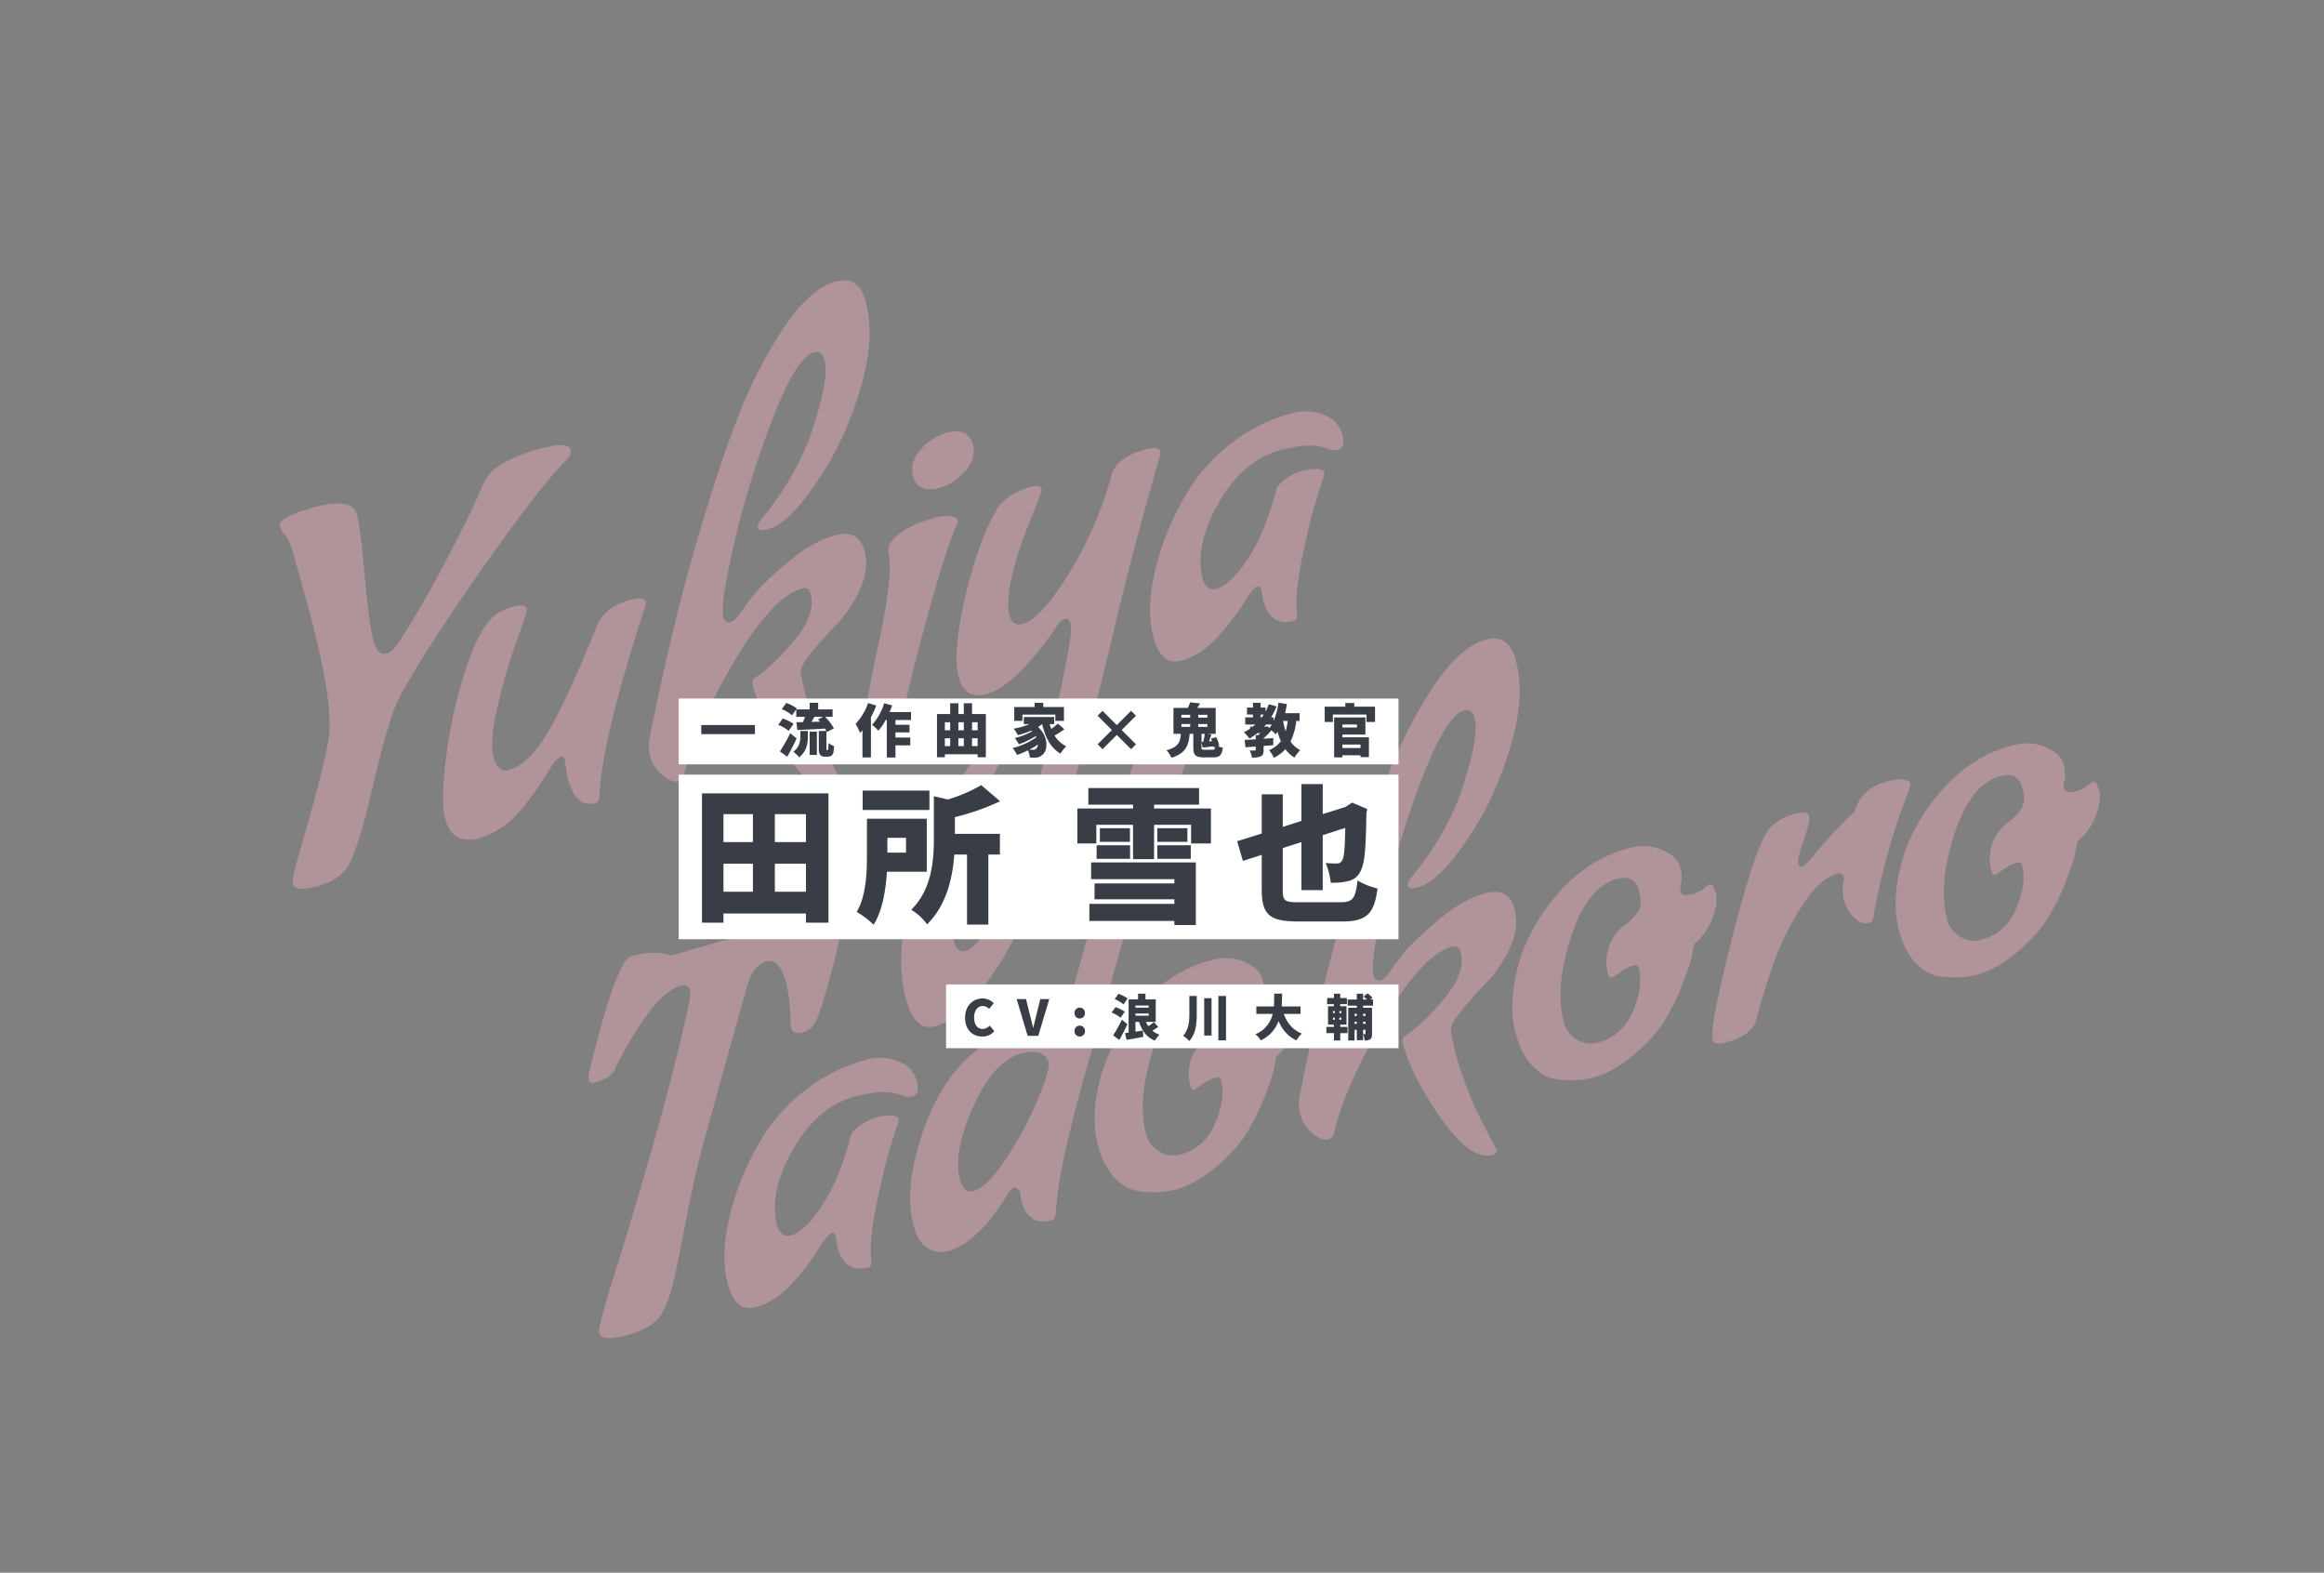 <svg height="764.626" viewBox="0 0 1130 764.626" width="1130" xmlns="http://www.w3.org/2000/svg"><rect x="0" y="0" width="1130" height="764.626" fill="#808080" stroke="none"/><path d="m46.08-123.36-.24-25.44q0-10.08-1.44-12.96a11.321 11.321 0 0 1 -1.44-4.8q0-4.8 18.84-4.8t18.84 8.88q0 6-3.96 28.92t-4.2 31.44q-.24 8.52 4.56 8.52 2.88 0 6.48-3.12 14.64-12.96 32.88-32.76t24.24-27.6q6-7.8 10.08-9.48a64.106 64.106 0 0 1 20.64-3.84h4.08q13.68 0 13.68 4.32 0 2.4-4.08 4.8-15.36 8.88-52.92 40.32t-54.84 49.92q-6.96 7.44-23.52 38.28t-22.56 34.92q-5.52 4.8-16.32 4.8t-10.8-4.08v-.72q0-1.68 7.92-14.88 25.68-42 28.8-52.8 5.28-17.28 5.28-57.84zm101.28 101.76q0-1.68-1.2-1.68h-.48l-3.6 1.68q-15.6 15.12-25.44 20.76a40.488 40.488 0 0 1 -20.4 5.64 14.04 14.04 0 0 1 -8.64-2.88q-3.84-2.88-3.84-11.04t8.4-28.8a224.762 224.762 0 0 1 20.88-39.48q12.48-18.84 21.84-21.24a29.529 29.529 0 0 1 8.4-.96q5.28 0 5.28 2.88 0 .96-8.64 13.32a284.724 284.724 0 0 0 -17.16 28.2q-8.52 15.84-8.52 23.76t5.52 7.92q10.32 0 23.76-13.44t35.28-42.48q6-8.64 19.2-8.64 7.2 0 7.2 2.88a4.1 4.1 0 0 1 -.72 1.92q-37.68 58.08-45.36 83.28-.96 2.88-2.4 2.88h-.72q-9.6 0-9.6-15.36zm128.4 50.88q0 1.44-2.4 1.92-11.04 0-19.68-23.28t-8.64-40.56a3.206 3.206 0 0 1 2.64-3.36q9.84-3.36 22.92-12.72t13.08-19.68q0-3.36-3.36-3.36-14.88 0-41.4 26.04t-37.56 46.68a3.676 3.676 0 0 1 -3.72 2.16q-2.76 0-6.24-4.8a16.6 16.6 0 0 1 -3.48-9.84 20.3 20.3 0 0 1 1.68-8.64q24.24-48.96 45.72-84.48t37.08-56.52a222.739 222.739 0 0 1 32.64-35.76q17.04-14.76 30-14.76 11.28 0 11.28 13.44 0 17.76-12.72 38.76t-28.08 35.16q-21.84 20.4-33.84 20.4-4.56 0-4.56-2.4l1.44-2.16q23.52-16.32 37.32-37.68t13.8-30q0-5.04-4.08-5.04-8.64 0-27.48 25.68a443.849 443.849 0 0 0 -33.6 53.28q-14.76 27.6-14.76 34.08 0 3.12 2.88 3.12 2.16 0 5.16-2.64t8.52-6.84q5.52-4.2 20.16-11.16t26.28-6.96q11.64 0 11.64 11.04 0 9.12-6.96 17.52a60.294 60.294 0 0 1 -15.36 13.44q-8.4 5.04-15.6 10.2t-7.44 8.52q-.48 6.72-.48 12.24t.72 13.32q.72 7.8 1.68 13.8 1.92 9.36 4.08 18.96zm29.28-17.04q-3.36 0-7.44-4.2a14.1 14.1 0 0 1 -4.08-10.2q0-3.36 15.72-33.96t16.2-41.4q0-3.36 4.32-6.24 7.68-4.56 22.8-4.56a19.38 19.38 0 0 1 6.12 1.08q3.24 1.08 3.24 3a2.3 2.3 0 0 1 -.72 1.68q-9.12 11.52-26.64 41.52t-26.4 48.72q-1.2 4.56-3.12 4.56zm52.56-114q-10.56 0-11.04-8.4v-.24q0-7.2 7.08-11.76a25.812 25.812 0 0 1 14.04-4.56q10.56 0 11.04 8.4 0 7.2-6.96 11.88a25.133 25.133 0 0 1 -14.16 4.68zm-70.08 252.24q-10.08 0-10.08-16.8t9.84-37.32a193.1 193.1 0 0 1 23.64-37.68 174.336 174.336 0 0 1 29.4-29.16q15.6-12 26.16-12 3.6 0 3.6 1.68t-2.88 3.12q-9.12 4.8-23.16 20.52a203.411 203.411 0 0 0 -25.44 36q-11.4 20.28-11.4 34.2 0 6 4.32 6 8.4 0 25.44-23.52 27.6-37.68 56.4-96 8.64-17.28 8.64-20.64t-1.92-3.36a6.915 6.915 0 0 0 -4.8 2.4q-26.88 23.04-41.76 23.04-10.8 0-10.8-11.64t12.84-36q12.84-24.36 26.04-37.56a21.009 21.009 0 0 1 7.92-4.68 30.81 30.81 0 0 1 10.44-1.8q5.4 0 5.4 2.4 0 .96-7.68 11.04-23.28 30.96-23.28 44.16 0 5.76 5.04 5.76 8.88 0 27.48-17.28a183.375 183.375 0 0 0 32.52-40.56q4.32-8.64 19.2-8.64 7.2 0 7.2 2.88a4.1 4.1 0 0 1 -.72 1.92q-23.28 38.4-42.48 74.04t-30.84 54.96q-11.64 19.32-25.92 40.2a388.778 388.778 0 0 1 -27.36 35.88 157.564 157.564 0 0 1 -26.64 24.72q-13.56 9.72-24.36 9.72zm207.84-158.88.48-5.04q0-1.92-1.44-1.92-2.16 0-8.76 6.24a111.409 111.409 0 0 1 -16.56 12.6q-9.96 6.36-19.92 6.36t-9.96-14.64q0-18.24 15.84-42a137.741 137.741 0 0 1 18.84-22.2 86.934 86.934 0 0 1 26.04-16.8 80.627 80.627 0 0 1 32.16-6.6 24.48 24.48 0 0 1 15.12 4.68q6.24 4.68 6.24 11.52t-4.08 6.84q-2.16 0-5.76-2.64-6.72-4.56-21.12-4.56-18.96 0-35.88 17.16t-16.92 33.96a7.078 7.078 0 0 0 1.32 4.08 4.255 4.255 0 0 0 3.72 1.92q7.2 0 18.48-9.96t22.08-28.68q.72-2.16 5.28-4.08a27.718 27.718 0 0 1 10.8-1.92q8.88.72 8.88 3.84a20 20 0 0 1 -1.8 3q-1.8 2.76-6.36 9.96t-12.84 23.64q-8.28 16.44-9.72 26.04-.24 2.88-2.4 2.88-11.76 0-11.76-13.68zm-239.76 87.28q3.36 0 3.36 4.68t-9.36 21.72q-9.36 17.04-15.6 25.68-3.84 5.76-9 5.76t-5.16-3.36l.24-2.16q3.12-11.76 3.12-19.92 0-12.48-6.72-12.48a9.921 9.921 0 0 0 -5.76 2.04 16.69 16.69 0 0 0 -4.32 4.2l-1.44 2.16q-3.36 5.52-40.56 68.64-8.4 14.4-17.28 32.76t-14.4 28.8q-5.52 10.44-11.04 14.88t-17.88 4.44q-12.36 0-12.36-4.08v-.72q0-2.4 12.72-22.56 46.8-73.68 70.8-120.48 2.16-4.32 2.16-6.24 0-3.12-4.08-3.12-13.2 0-40.32 29.76-2.64 4.8-12.24 4.8a1.909 1.909 0 0 1 -2.16-2.16q0-1.68 3.12-6.96l4.8-8.64q21.12-36.96 27.6-36.96 12.48 0 18.72 4.8 16.8-.48 30.96-.48t28.08.48a59.167 59.167 0 0 1 24-5.28zm-41.52 162.72.48-5.04q0-1.92-1.44-1.92-2.16 0-8.76 6.24a111.41 111.41 0 0 1 -16.56 12.6q-9.96 6.36-19.92 6.36t-9.96-14.64q0-18.24 15.84-42a137.739 137.739 0 0 1 18.84-22.2 86.933 86.933 0 0 1 26.04-16.8 80.627 80.627 0 0 1 32.16-6.6 24.48 24.48 0 0 1 15.12 4.68q6.24 4.68 6.24 11.52t-4.08 6.84q-2.16 0-5.76-2.64-6.72-4.56-21.12-4.56-18.96 0-35.88 17.16t-16.92 33.96a7.078 7.078 0 0 0 1.32 4.08 4.255 4.255 0 0 0 3.72 1.92q7.2 0 18.48-9.96t22.08-28.68q.72-2.16 5.28-4.08a27.718 27.718 0 0 1 10.8-1.92q8.88.72 8.88 3.84a20.005 20.005 0 0 1 -1.8 3q-1.8 2.76-6.36 9.96t-12.84 23.64q-8.28 16.44-9.72 26.04-.24 2.88-2.4 2.88-11.76 0-11.76-13.68zm90.48-20.16a168.3 168.3 0 0 0 22.32-23.88q9.6-12.6 9.6-15.84a6.517 6.517 0 0 0 -2.88-5.4q-2.88-2.16-8.88-2.16-13.92 0-29.28 18.96t-15.36 32.4q0 7.2 5.04 7.2 6.72 0 19.44-11.28zm13.68 34.8h-.48q-11.52 0-11.52-12.96l.48-4.8-1.68-2.4a6.45 6.45 0 0 0 -3.6 1.68q-20.64 19.92-36.24 19.92a12.524 12.524 0 0 1 -8.76-3.72q-3.96-3.72-3.96-12.84 0-18.24 15.84-42 24.96-37.68 62.88-37.68a29.141 29.141 0 0 1 9.72 1.56 25.25 25.25 0 0 0 5.52 1.56q1.08 0 3.96-3.72t18.48-30.36q36.24-61.68 42.48-74.4 5.28-10.56 26.64-10.56 6.48 0 6.48 3.84 0 1.44-10.2 14.88t-29.04 41.04q-18.84 27.6-34.92 56.64-41.52 66.24-49.44 91.44-.96 2.88-2.64 2.88zm43.44-3.12q-5.52-2.64-9-9.36t-3.48-16.56q0-15.36 9.96-32.16t28.08-28.8q18.12-12 38.28-12 9.36 0 15.6 5.04t6.24 9.96a17.625 17.625 0 0 1 -1.44 7.8 11.589 11.589 0 0 0 -1.44 3.84q0 2.88 4.56 2.88a16 16 0 0 0 6.96-1.2 11.553 11.553 0 0 1 2.88-1.2q1.92 0 1.92 4.92t-4.8 11.52a29.176 29.176 0 0 1 -11.76 9.72q-.96 1.92-2.64 5.4t-7.92 12a107.066 107.066 0 0 1 -13.32 15.12q-7.08 6.6-18.72 12t-21.24 5.4a43.279 43.279 0 0 1 -18.72-4.32zm53.52-41.28q0-1.92-2.16-1.92a21.019 21.019 0 0 0 -7.08 1.44 30.885 30.885 0 0 1 -4.44 1.44q-1.44 0-1.44-2.16a21.94 21.94 0 0 1 6.72-16.08 20.878 20.878 0 0 1 7.68-4.92 23.255 23.255 0 0 0 7.8-4.8q2.76-2.76 2.76-9.48 0-8.16-8.64-8.16-15.36 0-29.28 21.72t-13.92 38.76a13.617 13.617 0 0 0 3.96 9.84 12.748 12.748 0 0 0 9.48 4.08q12.48 0 20.52-10.44t8.04-19.32zm120.72 67.44q0 1.44-2.4 1.92-11.04 0-19.68-23.28t-8.64-40.56a3.206 3.206 0 0 1 2.64-3.36q9.84-3.36 22.92-12.72t13.08-19.68q0-3.36-3.36-3.36-14.88 0-41.4 26.04t-37.56 46.68a3.676 3.676 0 0 1 -3.72 2.16q-2.76 0-6.24-4.8a16.6 16.6 0 0 1 -3.48-9.84 20.3 20.3 0 0 1 1.68-8.64q24.24-48.96 45.72-84.48t37.08-56.52a222.741 222.741 0 0 1 32.64-35.76q17.04-14.76 30-14.76 11.28 0 11.28 13.44 0 17.76-12.72 38.76t-28.08 35.16q-21.84 20.4-33.84 20.4-4.56 0-4.56-2.4l1.44-2.16q23.52-16.32 37.32-37.68t13.8-30q0-5.04-4.08-5.04-8.64 0-27.48 25.68a443.852 443.852 0 0 0 -33.6 53.28q-14.76 27.6-14.76 34.08 0 3.12 2.88 3.12 2.16 0 5.16-2.64t8.52-6.84q5.52-4.2 20.16-11.16t26.28-6.96q11.64 0 11.64 11.04 0 9.12-6.96 17.52a60.292 60.292 0 0 1 -15.36 13.44q-8.4 5.04-15.6 10.2t-7.44 8.52q-.48 6.72-.48 12.24t.72 13.32q.72 7.8 1.68 13.8 1.92 9.36 4.08 18.96zm36-26.16q-5.52-2.64-9-9.36t-3.48-16.56q0-15.36 9.96-32.16t28.08-28.8q18.12-12 38.28-12 9.36 0 15.6 5.04t6.24 9.96a17.624 17.624 0 0 1 -1.44 7.8 11.589 11.589 0 0 0 -1.44 3.84q0 2.88 4.56 2.88a16 16 0 0 0 6.96-1.2 11.552 11.552 0 0 1 2.88-1.2q1.92 0 1.92 4.92t-4.8 11.52a29.177 29.177 0 0 1 -11.76 9.72q-.96 1.92-2.64 5.4t-7.92 12a107.063 107.063 0 0 1 -13.32 15.12q-7.08 6.6-18.72 12t-21.24 5.4a43.279 43.279 0 0 1 -18.72-4.32zm53.52-41.28q0-1.92-2.16-1.92a21.019 21.019 0 0 0 -7.08 1.44 30.881 30.881 0 0 1 -4.44 1.44q-1.44 0-1.44-2.16a21.94 21.94 0 0 1 6.72-16.08 20.878 20.878 0 0 1 7.68-4.92 23.255 23.255 0 0 0 7.8-4.8q2.76-2.76 2.76-9.48 0-8.16-8.64-8.16-15.36 0-29.28 21.72t-13.92 38.76a13.617 13.617 0 0 0 3.96 9.84 12.748 12.748 0 0 0 9.48 4.08q12.48 0 20.52-10.44t8.04-19.32zm114.24 7.68q-4.56 0-6.96-4.68a19.92 19.92 0 0 1 -2.4-9.12 23.366 23.366 0 0 1 2.88-10.2q0-3.12-2.4-3.12-9.36 0-21.36 11.16a139.583 139.583 0 0 0 -20.16 23.04q-8.16 11.88-14.88 23.88-4.08 7.2-16.8 7.2-6.48 0-6.48-2.88 0-6.48 23.64-48.36t31.32-44.76a26.2 26.2 0 0 1 11.88-2.64q6.6 0 6.6 2.76t-5.52 10.68q-5.52 7.92-5.52 10.08t1.68 2.16q.96 0 5.28-2.88a217.236 217.236 0 0 1 25.92-16.32l2.16-2.88q5.76-7.2 16.68-7.2t10.92 4.32a21.378 21.378 0 0 1 -2.4 3.84 310.8 310.8 0 0 0 -31.92 54.24q-.96 1.68-2.16 1.68zm25.2 33.6q-5.52-2.64-9-9.36t-3.48-16.56q0-15.36 9.96-32.16t28.08-28.8q18.12-12 38.28-12 9.36 0 15.6 5.04t6.24 9.96a17.624 17.624 0 0 1 -1.44 7.8 11.589 11.589 0 0 0 -1.44 3.84q0 2.88 4.56 2.88a16 16 0 0 0 6.96-1.2 11.552 11.552 0 0 1 2.88-1.2q1.92 0 1.92 4.92t-4.8 11.52a29.177 29.177 0 0 1 -11.76 9.72q-.96 1.92-2.64 5.4t-7.92 12a107.063 107.063 0 0 1 -13.32 15.12q-7.08 6.6-18.72 12t-21.24 5.4a43.279 43.279 0 0 1 -18.72-4.32zm53.52-41.28q0-1.92-2.16-1.92a21.019 21.019 0 0 0 -7.08 1.44 30.881 30.881 0 0 1 -4.44 1.44q-1.44 0-1.44-2.16a21.94 21.94 0 0 1 6.72-16.08 20.878 20.878 0 0 1 7.68-4.92 23.255 23.255 0 0 0 7.8-4.8q2.76-2.76 2.76-9.48 0-8.16-8.64-8.16-15.36 0-29.28 21.72t-13.92 38.76a13.617 13.617 0 0 0 3.96 9.84 12.748 12.748 0 0 0 9.48 4.08q12.48 0 20.52-10.44t8.04-19.32z" fill="#b1939a" transform="matrix(.966 -.259 .259 .966 137.778 428.086)"/><g fill="#fff"><path d="m460 478.626h220v31h-220z"/><path d="m330 376.626h350v80h-350z"/><path d="m330 339.626h350v32h-350z"/></g><path d="m9.624.336a7.431 7.431 0 0 0 5.832-2.636l-2.256-2.692a4.6 4.6 0 0 1 -3.408 1.632c-2.52 0-4.152-2.064-4.152-5.616 0-3.48 1.9-5.544 4.2-5.544a4.53 4.53 0 0 1 3.12 1.392l2.232-2.736a7.606 7.606 0 0 0 -5.424-2.328c-4.536 0-8.52 3.408-8.52 9.36 0 6.048 3.84 9.168 8.376 9.168zm22.056-.336h5.16l5.352-17.88h-4.368l-2.016 8.16c-.5 1.92-.864 3.744-1.392 5.712h-.116c-.5-1.968-.864-3.792-1.392-5.712l-2.04-8.16h-4.54zm25.32-8.448a2.538 2.538 0 0 0 2.544-2.64 2.538 2.538 0 0 0 -2.544-2.64 2.524 2.524 0 0 0 -2.544 2.64 2.524 2.524 0 0 0 2.544 2.64zm0 8.784a2.559 2.559 0 0 0 2.544-2.664 2.538 2.538 0 0 0 -2.544-2.64 2.524 2.524 0 0 0 -2.544 2.64 2.544 2.544 0 0 0 2.544 2.664zm23.28-18.5a18.15 18.15 0 0 0 -4.416-2.28l-1.872 2.564a17.057 17.057 0 0 1 4.272 2.568zm-1.392 6.432a18.224 18.224 0 0 0 -4.488-2.236l-1.872 2.64a17.54 17.54 0 0 1 4.344 2.5zm-1.368 3.884a70.622 70.622 0 0 1 -4.3 7.632l3.048 2.184c1.372-2.424 2.716-5.068 3.916-7.632zm6.576-3h6.432v1.056h-6.428zm6.432-3.888v1.008h-6.428v-1.008zm2.5 8.064a26.528 26.528 0 0 1 -2.716 1.972 10.742 10.742 0 0 1 -1.08-2.088h4.728v-10.972h-4.992v-2.74h-3.6v2.736h-4.608v16.228q-.936.108-1.728.216l.72 3.264c2.348-.408 5.348-.912 8.16-1.444l-.24-3.072c-1.2.192-2.4.36-3.576.552v-4.772h1.752c1.44 4.368 3.672 7.512 7.728 9.12a12.49 12.49 0 0 1 2.232-2.9 10.458 10.458 0 0 1 -3.528-1.948 23.869 23.869 0 0 0 2.9-1.848zm17.28-12.7v8.376c0 3.888-.312 7.92-3.024 10.968a15.457 15.457 0 0 1 3.016 2.548c3.264-3.7 3.6-8.76 3.6-13.488v-8.4zm7.2 1.056v18.148h3.576v-18.144zm6.912-1.08v21.6h3.7v-21.6zm39.96 8.712v-3.616h-9.22c.192-2.112.216-4.224.24-6.216h-3.84c-.024 1.992 0 4.1-.168 6.216h-8.52v3.624h7.944a13.882 13.882 0 0 1 -8.424 9.888 10.923 10.923 0 0 1 2.64 2.976 16.585 16.585 0 0 0 8.64-9.384c1.848 4.248 4.488 7.44 8.712 9.384a15.052 15.052 0 0 1 2.592-3.312c-4.416-1.7-7.2-5.208-8.76-9.552zm15.74 1.852h.912v.984h-.912zm0-3.192h.912v.96h-.912zm4.1.96h-.984v-.96h.984zm0 3.216h-.984v-.984h.984zm-.552 2.376h3.048v-8.928h-3.048v-1.008h3.24v-2.976h-3.24v-2.116h-3.068v2.112h-3.312v2.976h3.312v1.012h-2.88v8.928h2.88v1.128h-3.672v3.024h3.672v3.576h3.072v-3.576h3.528v-3.024h-3.528zm12.264-5.256v1.056h-1.152v-1.056zm-1.152 4.9v-1.06h1.152v1.056zm-4.152 0v-1.06h1.1v1.056zm1.1-4.9v1.056h-1.1v-1.056zm7.872-3.96v-2.976h-1.32l1.056-.912a13.566 13.566 0 0 0 -2.448-2.088l-1.872 1.56a17.981 17.981 0 0 1 1.632 1.44h-1.872v-2.836h-3.048v2.832h-4.464v2.976h4.464v1.032h-4.168v15.916h3.072v-5.208h1.1v5.04h3.048v-5.04h1.152v1.852c0 .216-.048.288-.216.288s-.576 0-.912-.024a11.491 11.491 0 0 1 .744 3.072 4.479 4.479 0 0 0 2.688-.576c.744-.528.888-1.392.888-2.688v-12.628h-4.344v-1.032z" fill="#393d46" transform="translate(468 503.626)"/><path d="m40.752-9.072v-13.608h15.12v13.608zm-24.984-13.608h14.332v13.608h-14.332zm14.332-24.12v13.608h-14.332v-13.608zm25.772 13.608h-15.12v-13.608h15.12zm-50.544-23.688v62.856h10.44v-4.464h40.1v4.464h10.948v-62.856zm110.592-1.368h-32.472v9.432h32.472zm-11.376 22.968v7.2h-9.072v-7.2zm10.08 16.488v-25.776h-29.088v17.784c0 8.352-.36 19.728-4.968 27.5a43.444 43.444 0 0 1 8.208 6.264c4.32-6.84 5.9-16.92 6.48-25.776zm13.676-26.568a113.06 113.06 0 0 0 21.96-7.7l-9.144-7.848a74.8 74.8 0 0 1 -16.2 6.984l-6.84-1.584v20.448c0 10.584-.936 24.84-11.016 34.776a24.976 24.976 0 0 1 7.7 7.056c9.5-9.216 12.456-22.824 13.248-33.912h6.192v34.052h10.368v-34.056h5.616v-10.08h-21.884zm66.24 30.168h40.464v2.092h-38.804v7.7h38.808v2.232h-41.328v8.28h41.328v2.016h10.44v-30.456h-50.9zm2.664-9.864h16.276v-6.624h-16.272zm1.584-14.9v6.624h14.616v-6.628zm27.936 14.9h16.276v-6.624h-16.272zm0-14.9v6.624h14.616v-6.628zm-1.584-9.576v-1.872h21.888v-8.064h-53.852v8.064h21.744v1.872h-27.072v16.992h9.216v-9.072h17.856v16.7h10.224v-16.7h18v9.072h9.648v-16.996zm70.42 45.572c-6.984 0-7.848-.648-7.848-6.048v-20.3l9.072-2.88v23.324h10.368v-26.712l10.948-3.524c-.144 7.56-.36 12.168-.936 14.328-.72 2.376-1.656 2.952-3.024 2.952a52.08 52.08 0 0 1 -5.544-.216 34.727 34.727 0 0 1 2.448 9.576 31.151 31.151 0 0 0 9.36-1.008c2.736-.936 4.752-2.808 6.048-6.912 1.368-4.1 1.728-12.456 1.944-26.064l.432-1.8-7.416-3.168-2.016 1.368-1.3.792-10.944 3.452v-14.616h-10.368v17.928l-9.072 2.88v-15.84h-10.224v19.08l-11.952 3.744 2.808 9.576 9.144-2.952v16.92c0 12.312 3.96 15.48 17.856 15.48h21.168c12.24 0 15.7-3.96 17.28-16.056a33.527 33.527 0 0 1 -9.72-3.888c-1.08 9-2.232 10.584-8.568 10.584z" fill="#393d46" transform="translate(336 442.626)"/><path d="m.98-13.132v4.452h26.1v-4.452zm46.48-8.068a21.176 21.176 0 0 0 -5.152-2.66l-2.184 3a19.9 19.9 0 0 1 4.984 3zm-1.624 7.5a21.261 21.261 0 0 0 -5.236-2.6l-2.184 3.08a20.463 20.463 0 0 1 5.068 2.92zm-1.6 4.536a82.4 82.4 0 0 1 -5.012 8.9l3.56 2.564c1.6-2.828 3.164-5.908 4.564-8.9zm4.928 1.428c.004 2.336-.364 5.356-3.464 7.624a13.649 13.649 0 0 1 2.856 2.66c3.78-2.884 4.256-7 4.256-10.136v-2.632h-3.64zm4.508 9.156h3.528v-11.332h-3.524zm.9-16.072c.448-.784.924-1.624 1.4-2.464h4.256l-2.492 1.296c.308.336.644.7.952 1.064zm7.528 13.728a.211.211 0 0 1 -.2-.14 2.132 2.132 0 0 1 -.056-.728v-8.344c.084.168.14.308.2.448l3.416-1.82a25.125 25.125 0 0 0 -4.256-5.6h3.64v-3.612h-7.024v-3.22h-4.144v3.22h-6.5v3.612h4.256c-.308.868-.672 1.764-1.036 2.576l-3.136.056.392 3.78c3.668-.168 8.68-.392 13.5-.7a12.787 12.787 0 0 1 .648 1.176h-3.672v8.428c0 2.016.224 2.688.756 3.248a2.85 2.85 0 0 0 2.072.812h1.512a3.3 3.3 0 0 0 1.652-.42 2.3 2.3 0 0 0 1.036-1.372 17.21 17.21 0 0 0 .392-3.332 9.4 9.4 0 0 1 -2.716-1.484c-.028 1.2-.056 2.156-.084 2.6-.056.448-.084.644-.168.7a.255.255 0 0 1 -.224.112zm20-22.904a28.3 28.3 0 0 1 -6.1 10.164 27.877 27.877 0 0 1 2.184 4.4c.392-.42.784-.84 1.176-1.316v13.212h4.116v-19.516a46.315 46.315 0 0 0 2.576-5.684zm20.888 8.26v-3.864h-10.448c.476-1.064.9-2.156 1.26-3.248l-3.92-1.036a27.017 27.017 0 0 1 -5.852 10.5 25.125 25.125 0 0 1 3.08 2.856 30.137 30.137 0 0 0 3.556-5.208h.536v18.228h4.2v-5.908h7.2v-3.78h-7.2v-2.52h6.832v-3.7h-6.832v-2.324zm29.648 12.684v-3.808h2.716v3.808zm-13.216-3.808h2.58v3.808h-2.58zm2.58-7.784v3.92h-2.58v-3.92zm6.636 7.784v3.808h-2.636v-3.808zm0-7.784v3.92h-2.636v-3.92zm6.72 0v3.92h-2.716v-3.92zm-2.716-3.976v-5.236h-4v5.236h-2.64v-5.236h-4v5.236h-6.412v21h3.836v-1.456h15.932v1.456h4v-21zm24.5.252h16.016v3.052h4.172v-6.72h-10.056v-2.044h-4.2v2.044h-9.912v6.72h3.976zm6.748 16.492a1.771 1.771 0 0 1 -1.6.616c-.532 0-1.148 0-1.82-.056a37.226 37.226 0 0 0 4.172-2.464 2.74 2.74 0 0 1 -.756 1.904zm10.472-12.124a26.614 26.614 0 0 1 -3.192 2.6 21.146 21.146 0 0 1 -.812-2.352h2.212v-3.416h-14.76v3.416h2.772a35.1 35.1 0 0 1 -7.7 2.24 20.879 20.879 0 0 1 2.044 3.164 42.755 42.755 0 0 0 6.524-2.24c.112.112.252.224.364.336a30.218 30.218 0 0 1 -8.428 3.284 15.152 15.152 0 0 1 2.016 3.048 42.841 42.841 0 0 0 8.232-3.976c.112.2.2.364.28.532a33.336 33.336 0 0 1 -11.536 5.264 16.527 16.527 0 0 1 2.128 3.36 46.207 46.207 0 0 0 5.32-2.24 9.381 9.381 0 0 1 .9 3.472 22.676 22.676 0 0 0 2.352.056 4.831 4.831 0 0 0 3.7-1.316c2.828-2.044 3.164-8.9-2.044-13.552a18.037 18.037 0 0 0 1.988-1.428c1.568 6.468 4.06 11.536 8.932 14.364a15.98 15.98 0 0 1 2.828-3.556 13.566 13.566 0 0 1 -5.712-5.236 43.141 43.141 0 0 0 4.788-3.08zm28.672 5.516 6.944 6.944 2.38-2.38-6.948-6.948 6.944-6.944-2.38-2.38-6.944 6.944-6.944-6.944-2.38 2.38 6.944 6.944-6.948 6.948 2.38 2.38zm42.808 7.224c-1.428 0-1.624-.14-1.624-1.176v-6.58h1.568a27.021 27.021 0 0 1 -.7 3.836l-.868.056.56 2.8c1.624-.2 3.416-.392 5.292-.616a3.431 3.431 0 0 1 .056.532l.728-.224c-.2 1.148-.5 1.372-1.4 1.372zm-11.424-12.516h4.284v1.4h-4.284zm0-4.48h4.284v1.372h-4.284zm12.656 1.372h-4.452v-1.372h4.452zm0 4.508h-4.452v-1.4h4.452zm5.74 9.156a13.909 13.909 0 0 0 -1.484-4.172l-2.492.728c.168.392.364.784.5 1.2l-1.512.112c.392-1.008.812-2.212 1.232-3.36l-2.1-.308h4.144v-12.6h-8.988c.476-.672.98-1.4 1.428-2.156l-4.872-.56a24.518 24.518 0 0 1 -1.064 2.716h-7.024v12.6h3.584c-.28 3.836-1.008 6.44-7 7.98a12.068 12.068 0 0 1 2.408 3.672c7.228-2.24 8.428-6.244 8.876-11.648h1.792v6.636c0 3.668.98 4.816 5.124 4.816h4.452c3.164 0 4.284-.98 4.76-4.7a13.591 13.591 0 0 1 -2.38-.756zm33.32-12.068a30.836 30.836 0 0 1 -1.008 5.04 34.012 34.012 0 0 1 -1.232-5.04zm-10.64 2.8h-.812c.308-.336.588-.672.9-1.036h2.8a19.028 19.028 0 0 1 -1.148 1.652l-1.008-.812zm-2.52-5.908h1.512c-.308.476-.644.952-.98 1.4h-.532zm18.928 3.108v-3.752h-7.084q.546-2.184.924-4.452l-4.116-.644a32.82 32.82 0 0 1 -2.408 8.96v-1.82h-1.176a35.257 35.257 0 0 0 2.66-5.348l-3.752-1.064a26.413 26.413 0 0 1 -1.652 3.612v-1.988h-2.324v-2.324h-3.752v2.324h-2.884v3.388h2.884v1.4h-3.752v3.472h4.9c-.392.364-.812.7-1.232 1.036h-1.316v.952a24.511 24.511 0 0 1 -3 1.736 22.958 22.958 0 0 1 2.688 3.108 28.583 28.583 0 0 0 3.92-2.688h1.344q-.5.546-1.008 1.008h-1.176v2.016c-2.016.112-3.864.224-5.4.308l.392 3.58 5.012-.364v1.54c0 .308-.112.392-.476.392-.336 0-1.568 0-2.492-.028a12.718 12.718 0 0 1 1.12 3.444 10.023 10.023 0 0 0 4.256-.584c1.12-.532 1.4-1.456 1.4-3.108v-1.96c1.568-.112 3.164-.224 4.7-.364v-3.444c-1.54.112-3.136.224-4.7.336v-.252a30.717 30.717 0 0 0 3.78-3.864 18.133 18.133 0 0 1 2.072 1.988 11.062 11.062 0 0 0 .924-1.316 34.777 34.777 0 0 0 1.6 4.648 13.132 13.132 0 0 1 -5.716 4.312 18.239 18.239 0 0 1 2.324 3.724 17.872 17.872 0 0 0 5.6-4.172 14.986 14.986 0 0 0 4.424 4.06 15.98 15.98 0 0 1 2.828-3.556 12.994 12.994 0 0 1 -4.736-4.232 31.419 31.419 0 0 0 2.8-10.024zm29.624 11.48v1.68h-8.792v-1.68zm-1.708-9.716v1.428h-7.084v-1.428zm-7.084 4.872h11.168v-8.316h-15.2v19.4h4.032v-1.032h8.792v.924h4.088v-9.66h-12.88zm5.768-13.552v-1.792h-4.368v1.792h-10.024v7.448h3.976v-3.64h16.324v3.64h4.172v-7.448z" fill="#393d46" transform="translate(340 365.626)"/><path d="m0 14.626h1130v750h-1130z" fill="#fff" opacity="0"/></svg>